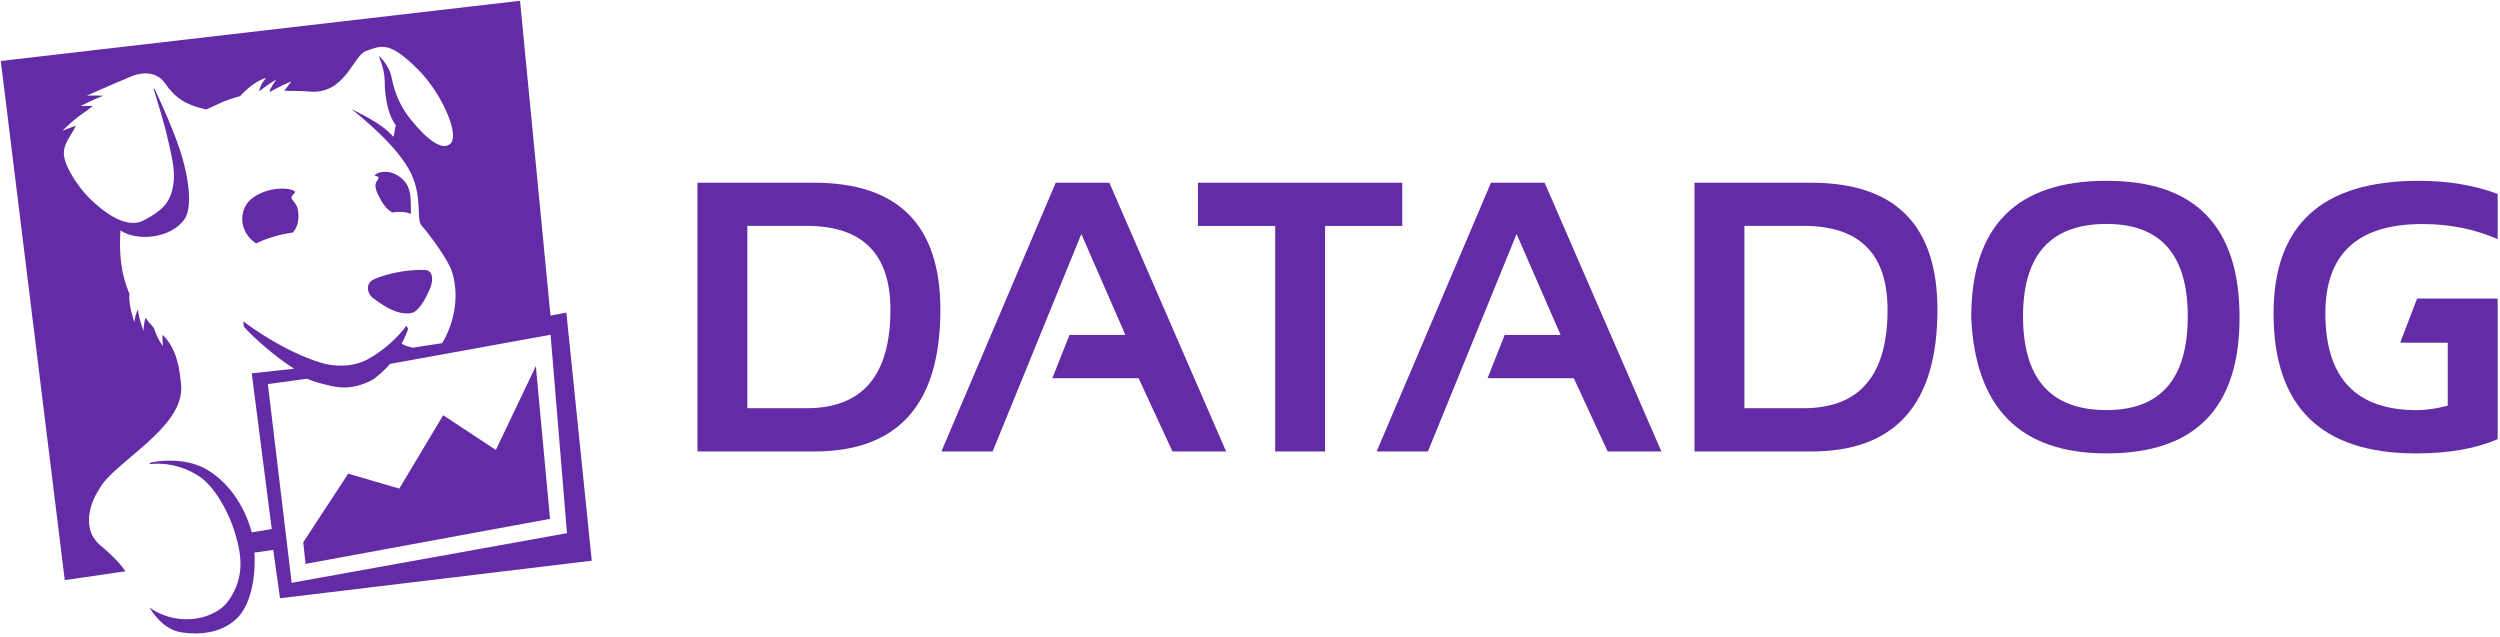 <svg width="801" height="204" viewBox="0 0 801 204" fill="none" xmlns="http://www.w3.org/2000/svg">
<g clip-path="url(#clip0_23_62)">
<path fill-rule="evenodd" clip-rule="evenodd" d="M260.87 144.65H223.47V58.55H260.87C287.81 58.55 301.3 72.12 301.3 99.25C301.29 129.51 287.81 144.65 260.87 144.65ZM239.45 130.79H258.45C276.35 130.79 285.29 120.28 285.29 99.24C285.29 81.33 276.34 72.37 258.45 72.37H239.45V130.79Z" fill="#632CA6"/>
<path fill-rule="evenodd" clip-rule="evenodd" d="M318.04 144.65H301.62L338.25 58.55H355.44L392.85 144.65H375.66L364.8 121.17H337.17L342.66 107.32H360.58L346.46 74.98L318.04 144.65Z" fill="#632CA6"/>
<path fill-rule="evenodd" clip-rule="evenodd" d="M383.82 58.55H449.28V72.39H424.55V144.65H408.57V72.39H383.82V58.55Z" fill="#632CA6"/>
<path fill-rule="evenodd" clip-rule="evenodd" d="M457.5 144.65H441.08L477.71 58.55H494.9L532.31 144.65H515.1L504.24 121.17H476.61L482.1 107.32H500.02L485.91 74.98L457.5 144.65Z" fill="#632CA6"/>
<path fill-rule="evenodd" clip-rule="evenodd" d="M580.32 144.65H542.92V58.55H580.32C607.28 58.55 620.75 72.12 620.75 99.25C620.75 129.51 607.28 144.65 580.32 144.65ZM558.91 130.79H577.91C595.8 130.79 604.77 120.28 604.77 99.24C604.77 81.33 595.81 72.37 577.91 72.37H558.91V130.79Z" fill="#632CA6"/>
<path fill-rule="evenodd" clip-rule="evenodd" d="M631.58 101.72C631.58 72.52 646.03 57.93 674.91 57.93C703.35 57.93 717.55 72.52 717.55 101.72C717.55 130.75 703.34 145.27 674.91 145.27C647.31 145.27 632.87 130.75 631.58 101.72ZM674.91 131.39C692.27 131.39 700.96 121.38 700.96 101.34C700.96 81.62 692.27 71.75 674.91 71.75C657.09 71.75 648.18 81.62 648.18 101.34C648.18 121.38 657.09 131.39 674.91 131.39Z" fill="#632CA6"/>
<path fill-rule="evenodd" clip-rule="evenodd" d="M784.26 109.81V129.97C780.57 130.93 777.27 131.41 774.36 131.41C754.81 131.41 745.05 121.07 745.05 100.4C745.05 81.31 755.41 71.78 776.12 71.78C784.77 71.78 792.81 73.39 800.25 76.6V62.14C792.81 59.34 784.36 57.93 774.91 57.93C743.94 57.93 728.45 72.08 728.45 100.4C728.45 130.3 743.67 145.27 774.12 145.27C784.59 145.27 793.29 143.75 800.25 140.69V95.64H774.43L769.03 109.8L784.26 109.81Z" fill="#632CA6"/>
<path fill-rule="evenodd" clip-rule="evenodd" d="M158.87 144.16L142 133.04L127.93 156.54L111.57 151.76L97.16 173.75L97.9 180.67L176.23 166.24L171.68 117.3L158.87 144.16ZM85.82 123.07L98.39 121.34C100.42 122.25 101.84 122.6 104.28 123.22C108.08 124.21 112.47 125.16 118.98 121.88C120.49 121.13 123.65 118.24 124.92 116.6L176.41 107.26L181.66 170.83L93.45 186.73L85.82 123.07ZM181.46 100.16L176.38 101.13L166.62 0.25L0.25 19.54L20.75 185.87L40.22 183.04C38.67 180.82 36.24 178.13 32.11 174.69C26.37 169.93 28.4 161.83 31.79 156.72C36.26 148.09 59.33 137.11 58.02 123.31C57.55 118.29 56.75 111.76 52.09 107.28C51.92 109.14 52.23 110.93 52.23 110.93C52.23 110.93 50.32 108.49 49.36 105.16C48.41 103.88 47.67 103.48 46.66 101.77C45.94 103.74 46.04 106.03 46.04 106.03C46.04 106.03 44.48 102.33 44.22 99.21C43.29 100.61 43.06 103.26 43.06 103.26C43.06 103.26 41.03 97.43 41.49 94.29C40.56 91.56 37.81 86.14 38.59 73.82C43.67 77.38 54.85 76.53 59.2 70.11C60.65 67.98 61.64 62.18 58.48 50.75C56.45 43.42 51.43 32.5 49.47 28.35L49.24 28.52C50.27 31.86 52.4 38.85 53.22 42.25C55.69 52.54 56.35 56.12 55.19 60.86C54.2 64.98 51.84 67.68 45.84 70.7C39.84 73.73 31.88 66.36 31.37 65.96C25.54 61.32 21.03 53.74 20.53 50.06C20.01 46.03 22.85 43.61 24.29 40.32C22.24 40.91 19.95 41.95 19.95 41.95C19.95 41.95 22.68 39.12 26.05 36.68C27.45 35.76 28.26 35.17 29.73 33.95C27.6 33.92 25.87 33.97 25.87 33.97C25.87 33.97 29.42 32.05 33.1 30.66C30.41 30.54 27.83 30.64 27.83 30.64C27.83 30.64 35.75 27.1 42 24.5C46.3 22.74 50.5 23.26 52.86 26.67C55.96 31.14 59.21 33.57 66.11 35.08C70.35 33.2 71.63 32.24 76.95 30.79C81.63 25.64 85.31 24.97 85.31 24.97C85.31 24.97 83.49 26.64 83 29.27C85.66 27.18 88.57 25.43 88.57 25.43C88.57 25.43 87.44 26.82 86.39 29.03L86.63 29.39C89.73 27.53 93.37 26.07 93.37 26.07C93.37 26.07 92.33 27.39 91.11 29.09C93.45 29.07 98.19 29.19 100.02 29.4C110.88 29.64 113.13 17.8 117.3 16.32C122.52 14.46 124.85 13.33 133.74 22.06C141.37 29.56 147.33 42.97 144.37 45.98C141.89 48.47 136.99 45.01 131.57 38.24C128.7 34.66 126.54 30.43 125.52 25.05C124.66 20.51 121.33 17.88 121.33 17.88C121.33 17.88 123.26 22.19 123.26 25.99C123.26 28.07 123.52 35.83 126.85 40.18C126.52 40.82 126.37 43.33 126 43.81C122.13 39.13 113.81 35.78 112.46 34.79C117.05 38.55 127.6 47.19 131.65 55.47C135.48 63.3 133.22 70.48 135.16 72.34C135.71 72.87 143.4 82.45 144.88 87.27C147.46 95.66 145.03 104.48 141.66 109.95L132.23 111.42C130.85 111.04 129.92 110.84 128.68 110.13C129.36 108.92 130.72 105.91 130.73 105.29L130.2 104.36C127.26 108.52 122.35 112.56 118.26 114.88C112.91 117.91 106.75 117.44 102.74 116.2C91.35 112.69 80.58 104.99 77.99 102.97C77.99 102.97 77.91 104.58 78.4 104.95C81.27 108.19 87.85 114.05 94.21 118.13L80.66 119.62L87.07 169.51C84.23 169.92 83.79 170.12 80.68 170.56C77.94 160.88 72.7 154.55 66.97 150.87C61.92 147.62 54.95 146.89 48.27 148.21L47.84 148.71C52.48 148.23 57.96 148.9 63.58 152.46C69.1 155.95 73.55 164.97 75.19 170.4C77.29 177.34 78.74 184.76 73.09 192.63C69.07 198.22 57.35 201.31 47.87 194.63C50.4 198.7 53.82 202.03 58.42 202.65C65.26 203.58 71.75 202.39 76.21 197.81C80.02 193.89 82.05 185.69 81.51 177.06L87.54 176.19L89.72 191.68L189.6 179.65L181.46 100.16ZM120.69 58.08C120.41 58.72 119.97 59.13 120.63 61.2L120.67 61.32L120.77 61.59L121.04 62.21C122.23 64.63 123.53 66.92 125.7 68.09C126.26 68 126.85 67.93 127.45 67.9C129.49 67.81 130.78 68.13 131.6 68.58C131.67 68.17 131.69 67.58 131.64 66.7C131.48 63.63 132.25 58.41 126.35 55.66C124.12 54.63 121 54.94 119.96 56.24C120.15 56.26 120.32 56.3 120.45 56.35C122.04 56.89 120.98 57.43 120.69 58.08ZM137.23 86.73C136.46 86.3 132.84 86.47 130.3 86.77C125.46 87.34 120.23 89.02 119.08 89.91C117 91.52 117.94 94.33 119.48 95.48C123.8 98.7 127.58 100.87 131.57 100.34C134.02 100.02 136.18 96.14 137.71 92.61C138.77 90.19 138.77 87.58 137.23 86.73ZM94.36 61.88C95.73 60.58 87.56 58.88 81.22 63.2C76.55 66.39 76.4 73.23 80.87 77.1C81.32 77.48 81.69 77.76 82.03 77.98C83.34 77.36 84.83 76.74 86.54 76.19C89.44 75.25 91.84 74.76 93.82 74.51C94.77 73.45 95.87 71.59 95.59 68.22C95.22 63.63 91.75 64.36 94.36 61.88Z" fill="#632CA6"/>
</g>
<defs>
<clipPath id="clip0_23_62">
<rect width="800.5" height="203.19" fill="white"/>
</clipPath>
</defs>
</svg>
